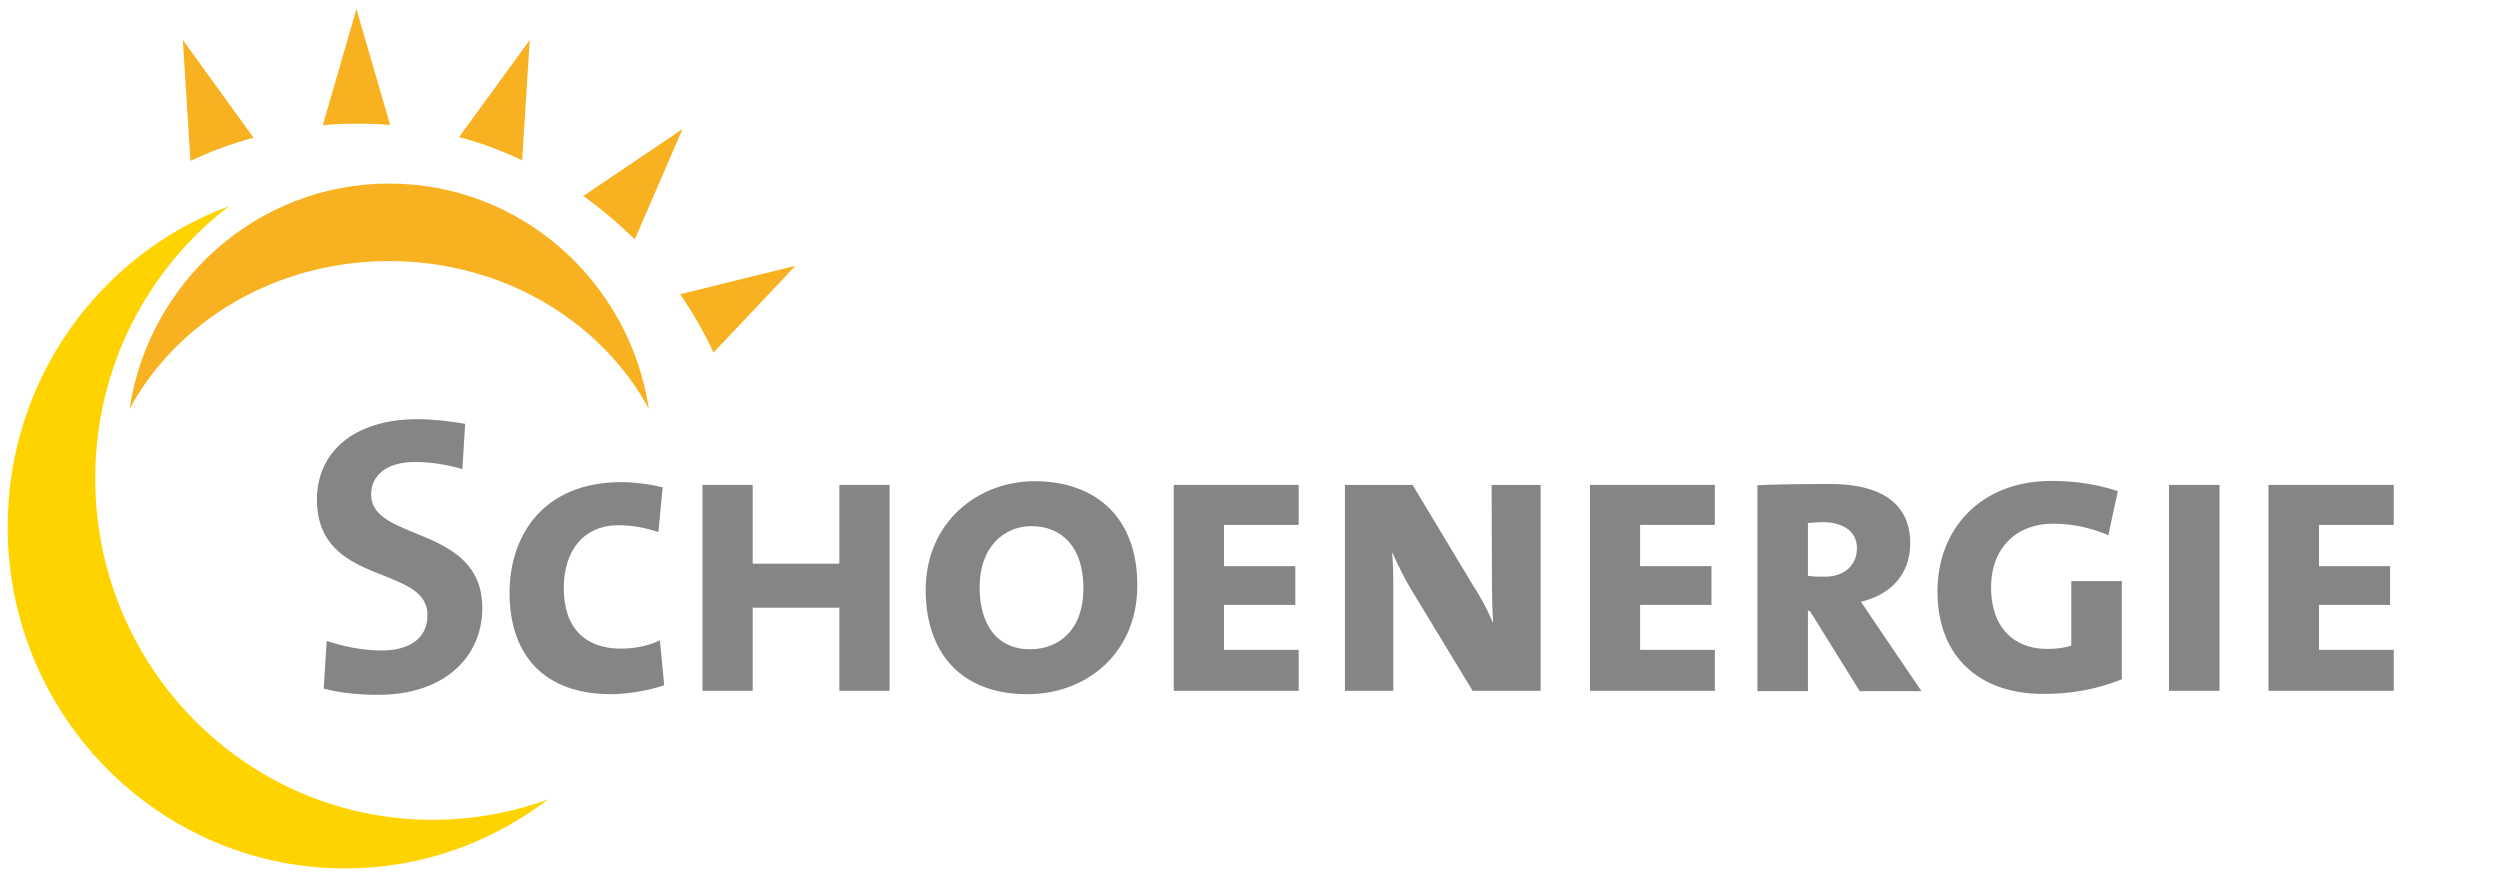 <svg xmlns="http://www.w3.org/2000/svg" width="219" height="77" viewBox="0 0 219 77" fill="none"><g clip-path="url(#clip0_6161_3397)"><path d="M42.249 53.262C42.249 45.956 32.512 47.504 32.512 43.321C32.512 41.664 33.826 40.469 36.375 40.469C37.77 40.469 39.218 40.714 40.506 41.094L40.747 37.128C39.379 36.884 37.877 36.721 36.563 36.721C31.01 36.721 27.764 39.6 27.764 43.755C27.764 51.442 37.448 49.405 37.448 53.886C37.448 56.032 35.704 56.983 33.451 56.983C31.761 56.983 29.937 56.602 28.622 56.141L28.354 60.323C29.803 60.704 31.439 60.867 33.075 60.867C38.789 60.894 42.249 57.662 42.249 53.262Z" fill="#858585"></path><path d="M58.184 60.025L57.808 56.087C56.842 56.575 55.608 56.82 54.374 56.82C51.29 56.82 49.385 55.027 49.385 51.523C49.385 48.237 51.129 46.01 54.187 46.01C55.34 46.01 56.547 46.227 57.674 46.608L58.05 42.696C56.923 42.398 55.474 42.235 54.428 42.235C47.641 42.235 44.637 46.852 44.637 51.931C44.637 57.336 47.614 60.812 53.543 60.812C55.152 60.785 56.708 60.514 58.184 60.025Z" fill="#858585"></path><path d="M77.927 60.514V42.479H73.528V49.378H65.936V42.479H61.537V60.514H65.936V53.235H73.528V60.514H77.927Z" fill="#858585"></path><path d="M99.628 51.279C99.628 45.059 95.712 42.153 90.642 42.153C85.599 42.153 81.092 45.793 81.092 51.686C81.092 57.173 84.177 60.812 89.998 60.812C95.175 60.812 99.628 57.227 99.628 51.279ZM94.907 51.523C94.907 55.19 92.761 56.874 90.24 56.874C87.235 56.874 85.813 54.593 85.813 51.442C85.813 47.938 87.933 46.091 90.347 46.091C93.056 46.091 94.907 47.965 94.907 51.523Z" fill="#858585"></path><path d="M113.765 60.514V56.928H107.22V52.99H113.47V49.595H107.22V45.983H113.765V42.479H102.821V60.514H113.765Z" fill="#858585"></path><path d="M134.957 60.514V42.479H130.665L130.692 50.084C130.692 51.958 130.719 53.452 130.799 54.511H130.772C130.236 53.289 129.619 52.148 128.921 51.089L123.744 42.479H117.816V60.514H122.054V51.605C122.054 50.193 122.027 49.269 121.947 48.427H121.974C122.43 49.432 123.047 50.709 123.664 51.714L129.002 60.514H134.957Z" fill="#858585"></path><path d="M150.22 60.514V56.928H143.675V52.99H149.925V49.595H143.675V45.983H150.22V42.479H139.276V60.514H150.22Z" fill="#858585"></path><path d="M168.301 60.514L164.357 54.701C163.848 53.941 163.365 53.207 163.016 52.718C165.591 52.094 167.335 50.355 167.335 47.585C167.335 44.081 164.733 42.398 160.36 42.398C158.107 42.398 155.398 42.425 153.949 42.506V60.541H158.375V53.506H158.536L162.909 60.541H168.301V60.514ZM162.667 48.02C162.667 49.514 161.568 50.518 159.851 50.518C159.368 50.518 158.831 50.518 158.375 50.437V45.82C158.778 45.792 159.234 45.738 159.717 45.738C161.541 45.765 162.667 46.607 162.667 48.02Z" fill="#858585"></path><path d="M185.871 59.509V50.899H181.445V56.548C180.828 56.766 180.077 56.847 179.326 56.847C176.402 56.847 174.417 54.946 174.417 51.469C174.417 47.911 176.724 45.874 179.835 45.874C181.552 45.874 183.135 46.227 184.691 46.879L185.522 43.022C183.618 42.398 181.659 42.126 179.728 42.126C173.424 42.126 169.722 46.417 169.722 51.795C169.722 57.77 173.666 60.785 178.923 60.785C181.499 60.812 183.752 60.351 185.871 59.509Z" fill="#858585"></path><path d="M194.428 60.514V42.479H190.002V60.514H194.428Z" fill="#858585"></path><path d="M209.692 60.514V56.928H203.146V52.99H209.37V49.595H203.146V45.983H209.692V42.479H198.72V60.514H209.692Z" fill="#858585"></path><path d="M0.671 46.146C0.671 33.245 8.745 22.244 20.065 18.062C12.93 23.521 8.343 32.185 8.343 41.909C8.343 58.422 21.568 71.812 37.877 71.812C41.445 71.812 44.852 71.188 48.017 70.02C43.054 73.822 36.885 76.077 30.205 76.077C13.896 76.049 0.671 62.659 0.671 46.146Z" fill="#FFD300"></path><path d="M11.347 35.825C13.037 24.634 22.587 16.079 34.095 16.079C45.603 16.079 55.152 24.634 56.842 35.825C52.684 28.138 44.074 22.869 34.095 22.869C24.116 22.869 15.505 28.138 11.347 35.825Z" fill="#F8B121"></path><path d="M28.274 10.973L31.224 0.788L34.175 10.946C33.236 10.864 32.271 10.837 31.305 10.837C30.259 10.837 29.266 10.864 28.274 10.973Z" fill="#F8B121"></path><path d="M16.685 14.096L16.015 3.504L22.211 12.059C20.307 12.575 18.456 13.254 16.685 14.096Z" fill="#F8B121"></path><path d="M40.211 12.005L46.407 3.504L45.737 14.042C43.966 13.2 42.142 12.521 40.211 12.005Z" fill="#F8B121"></path><path d="M51.102 17.166L59.793 11.299L55.608 20.968C54.187 19.583 52.684 18.306 51.102 17.166Z" fill="#F8B121"></path><path d="M59.578 25.775L69.692 23.276L62.502 30.881C61.671 29.089 60.678 27.378 59.578 25.775Z" fill="#F8B121"></path></g><defs><clipPath id="clip0_6161_3397"><rect width="219" height="77" fill="white"></rect></clipPath></defs></svg>